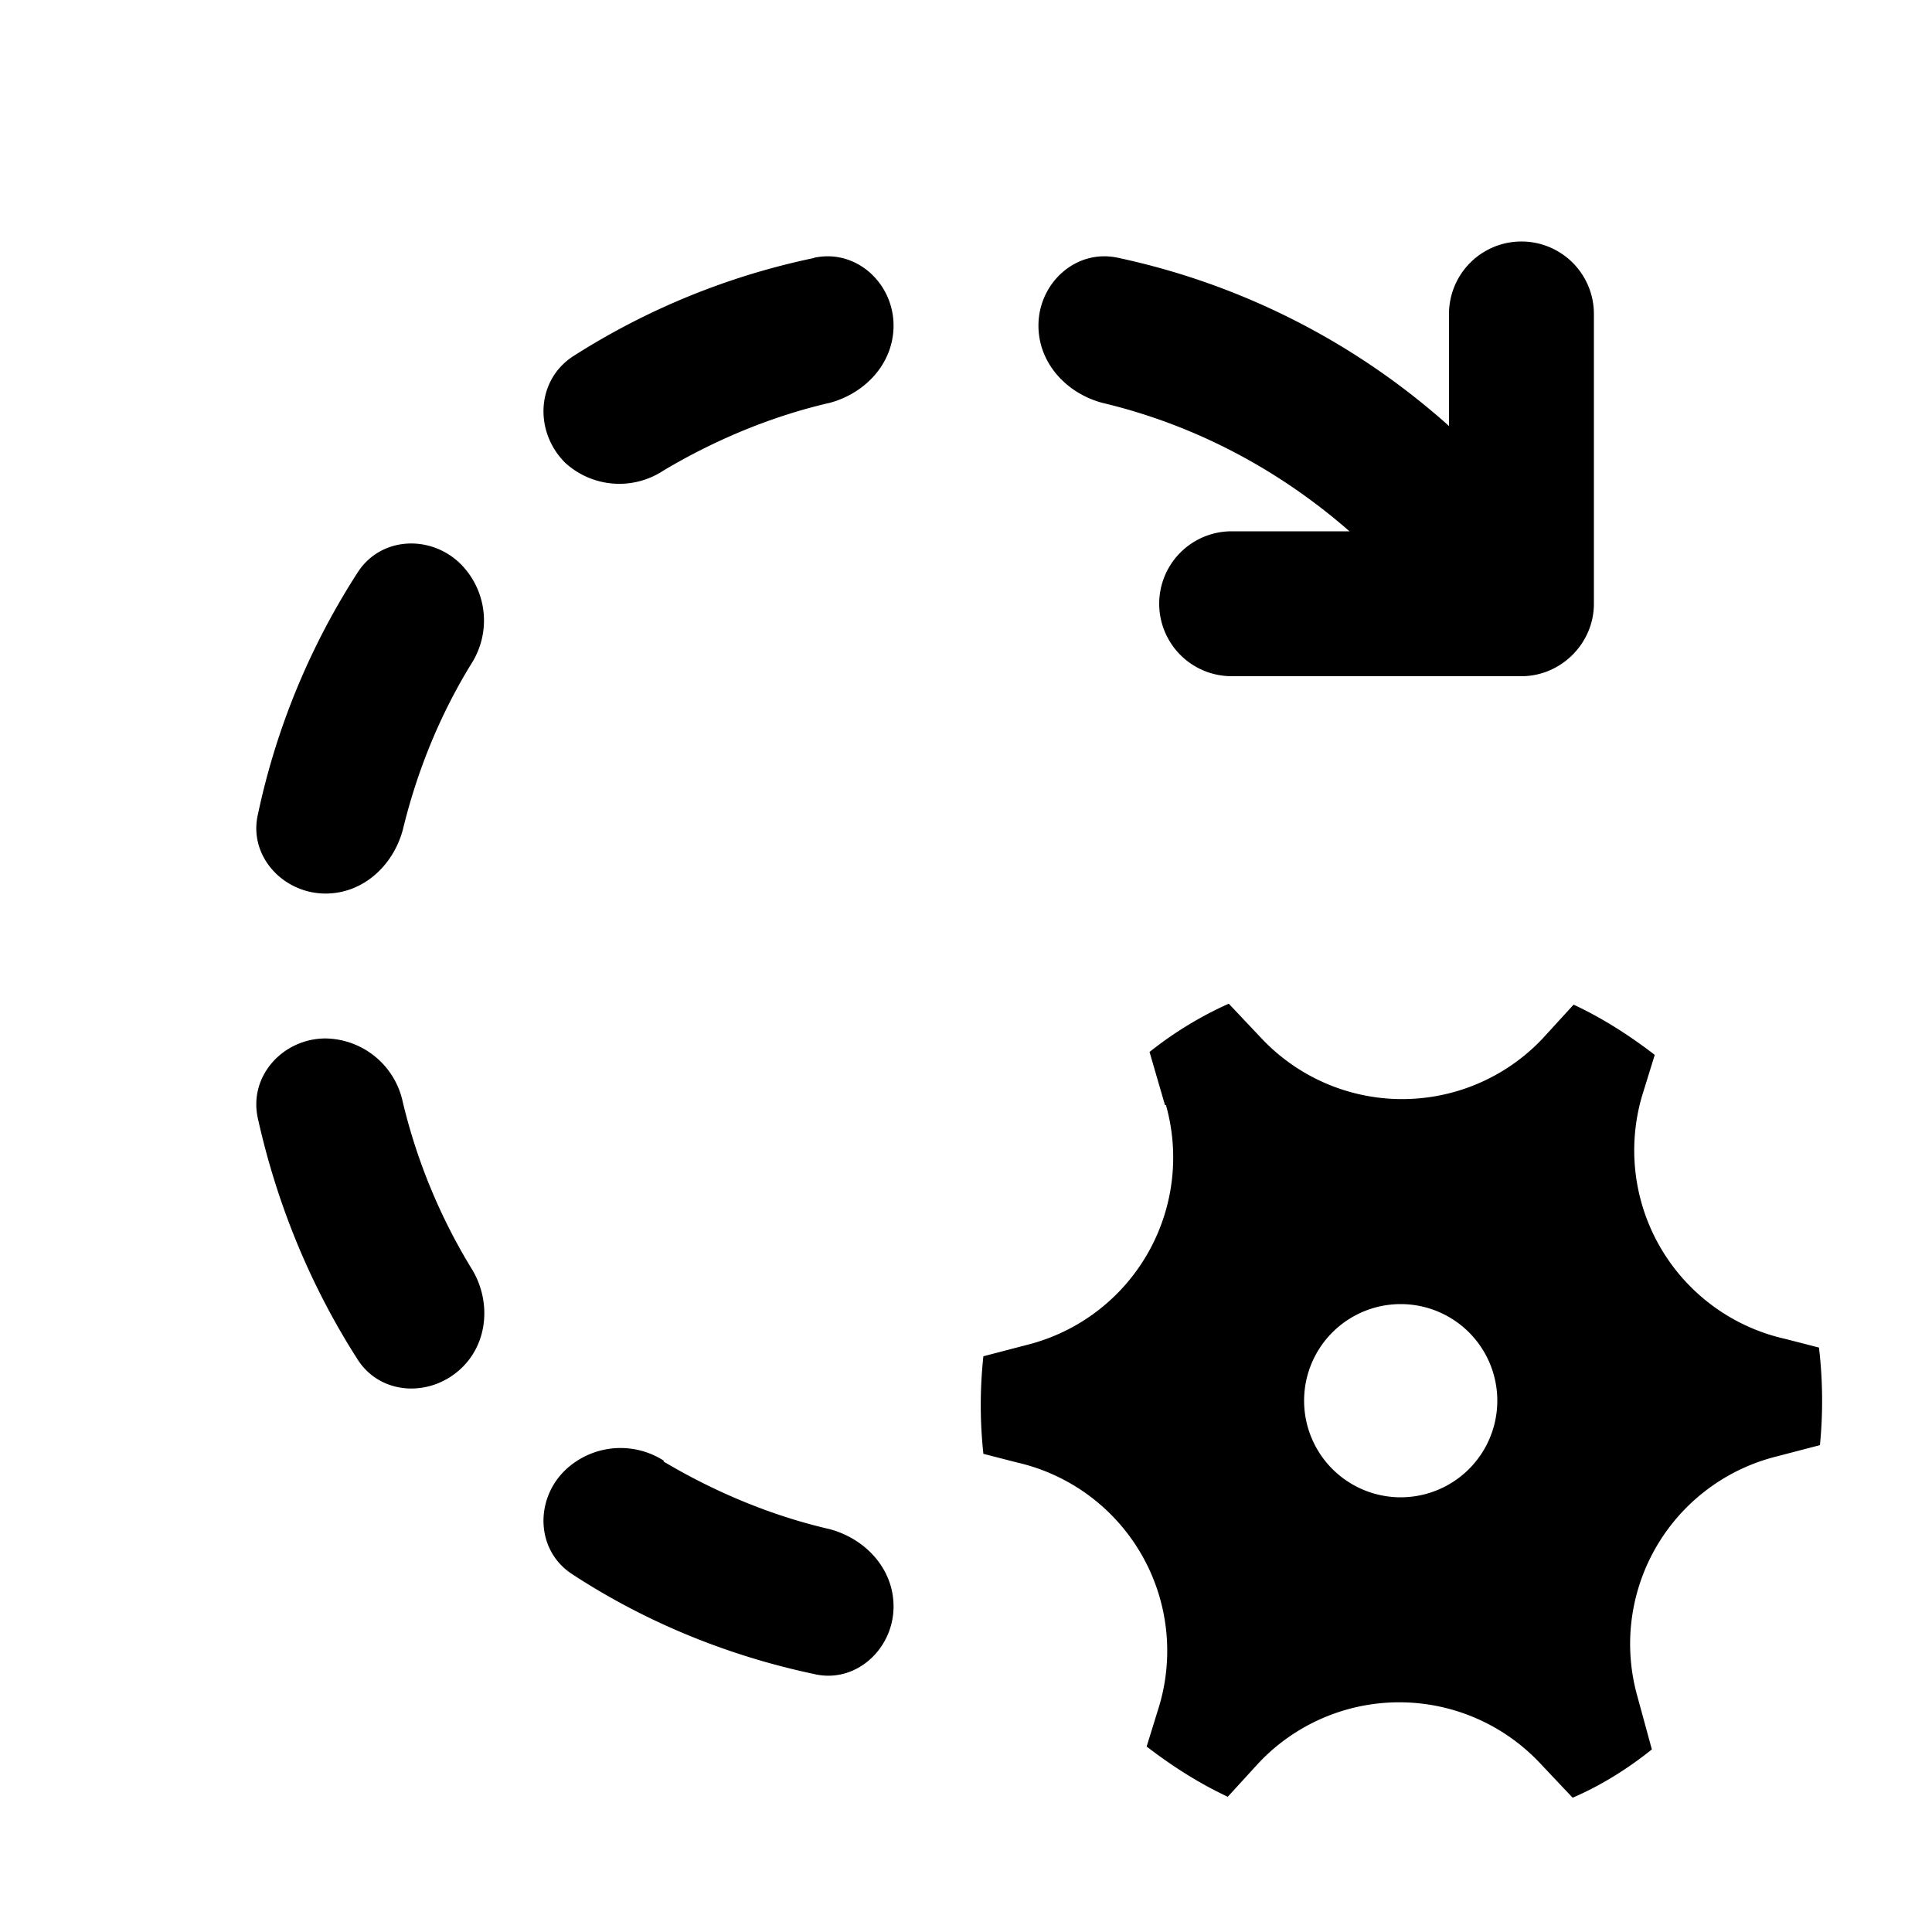<svg width="20" height="20" viewBox="0 0 20 20" xmlns="http://www.w3.org/2000/svg"><path d="M16.5 3.25a.75.75 0 0 0-1.5 0v1.16a7.48 7.48 0 0 0-3.42-1.74c-.44-.1-.83.26-.83.7 0 .39.29.7.66.8.97.23 1.84.7 2.56 1.33h-1.22a.75.75 0 0 0 0 1.5h3c.41 0 .75-.34.75-.75v-3Zm-8.08-.58c.44-.1.83.26.83.7 0 .39-.29.7-.66.8-.61.14-1.2.39-1.72.7a.83.83 0 0 1-1.02-.08c-.32-.32-.3-.85.08-1.1a7.46 7.46 0 0 1 2.5-1.02ZM6.87 15.12a.83.83 0 0 0-1.02.1c-.32.31-.3.84.08 1.08.75.49 1.6.84 2.5 1.03.43.1.82-.26.82-.7 0-.39-.29-.7-.66-.8-.61-.14-1.2-.39-1.72-.7Zm-2.7-3.71a.83.83 0 0 0-.8-.66c-.44 0-.8.39-.7.83.2.9.55 1.74 1.03 2.49.24.38.77.4 1.09.08.27-.27.29-.7.09-1.02a5.96 5.96 0 0 1-.71-1.72Zm.71-4.54a.83.83 0 0 0-.1-1.02c-.31-.32-.84-.3-1.08.08a7.46 7.46 0 0 0-1.03 2.5c-.1.43.26.82.7.82.39 0 .7-.29.8-.66.15-.62.39-1.2.71-1.72Zm7.19 4.57a2 2 0 0 1-1.43 2.48l-.46.12a4.7 4.7 0 0 0 0 1.01l.35.09A2 2 0 0 1 12 17.66l-.13.42c.26.2.54.38.84.52l.32-.35a2 2 0 0 1 2.91 0l.34.36c.3-.13.57-.3.82-.5l-.15-.55a2 2 0 0 1 1.43-2.48l.46-.12a4.7 4.7 0 0 0-.01-1.01l-.35-.09A2 2 0 0 1 17 11.34l.13-.42c-.26-.2-.54-.38-.84-.52l-.32.35a2 2 0 0 1-2.91 0l-.34-.36c-.29.13-.57.3-.82.5l.16.55Zm2.43 4.06a1 1 0 1 1 0-2 1 1 0 0 1 0 2Z"/></svg>